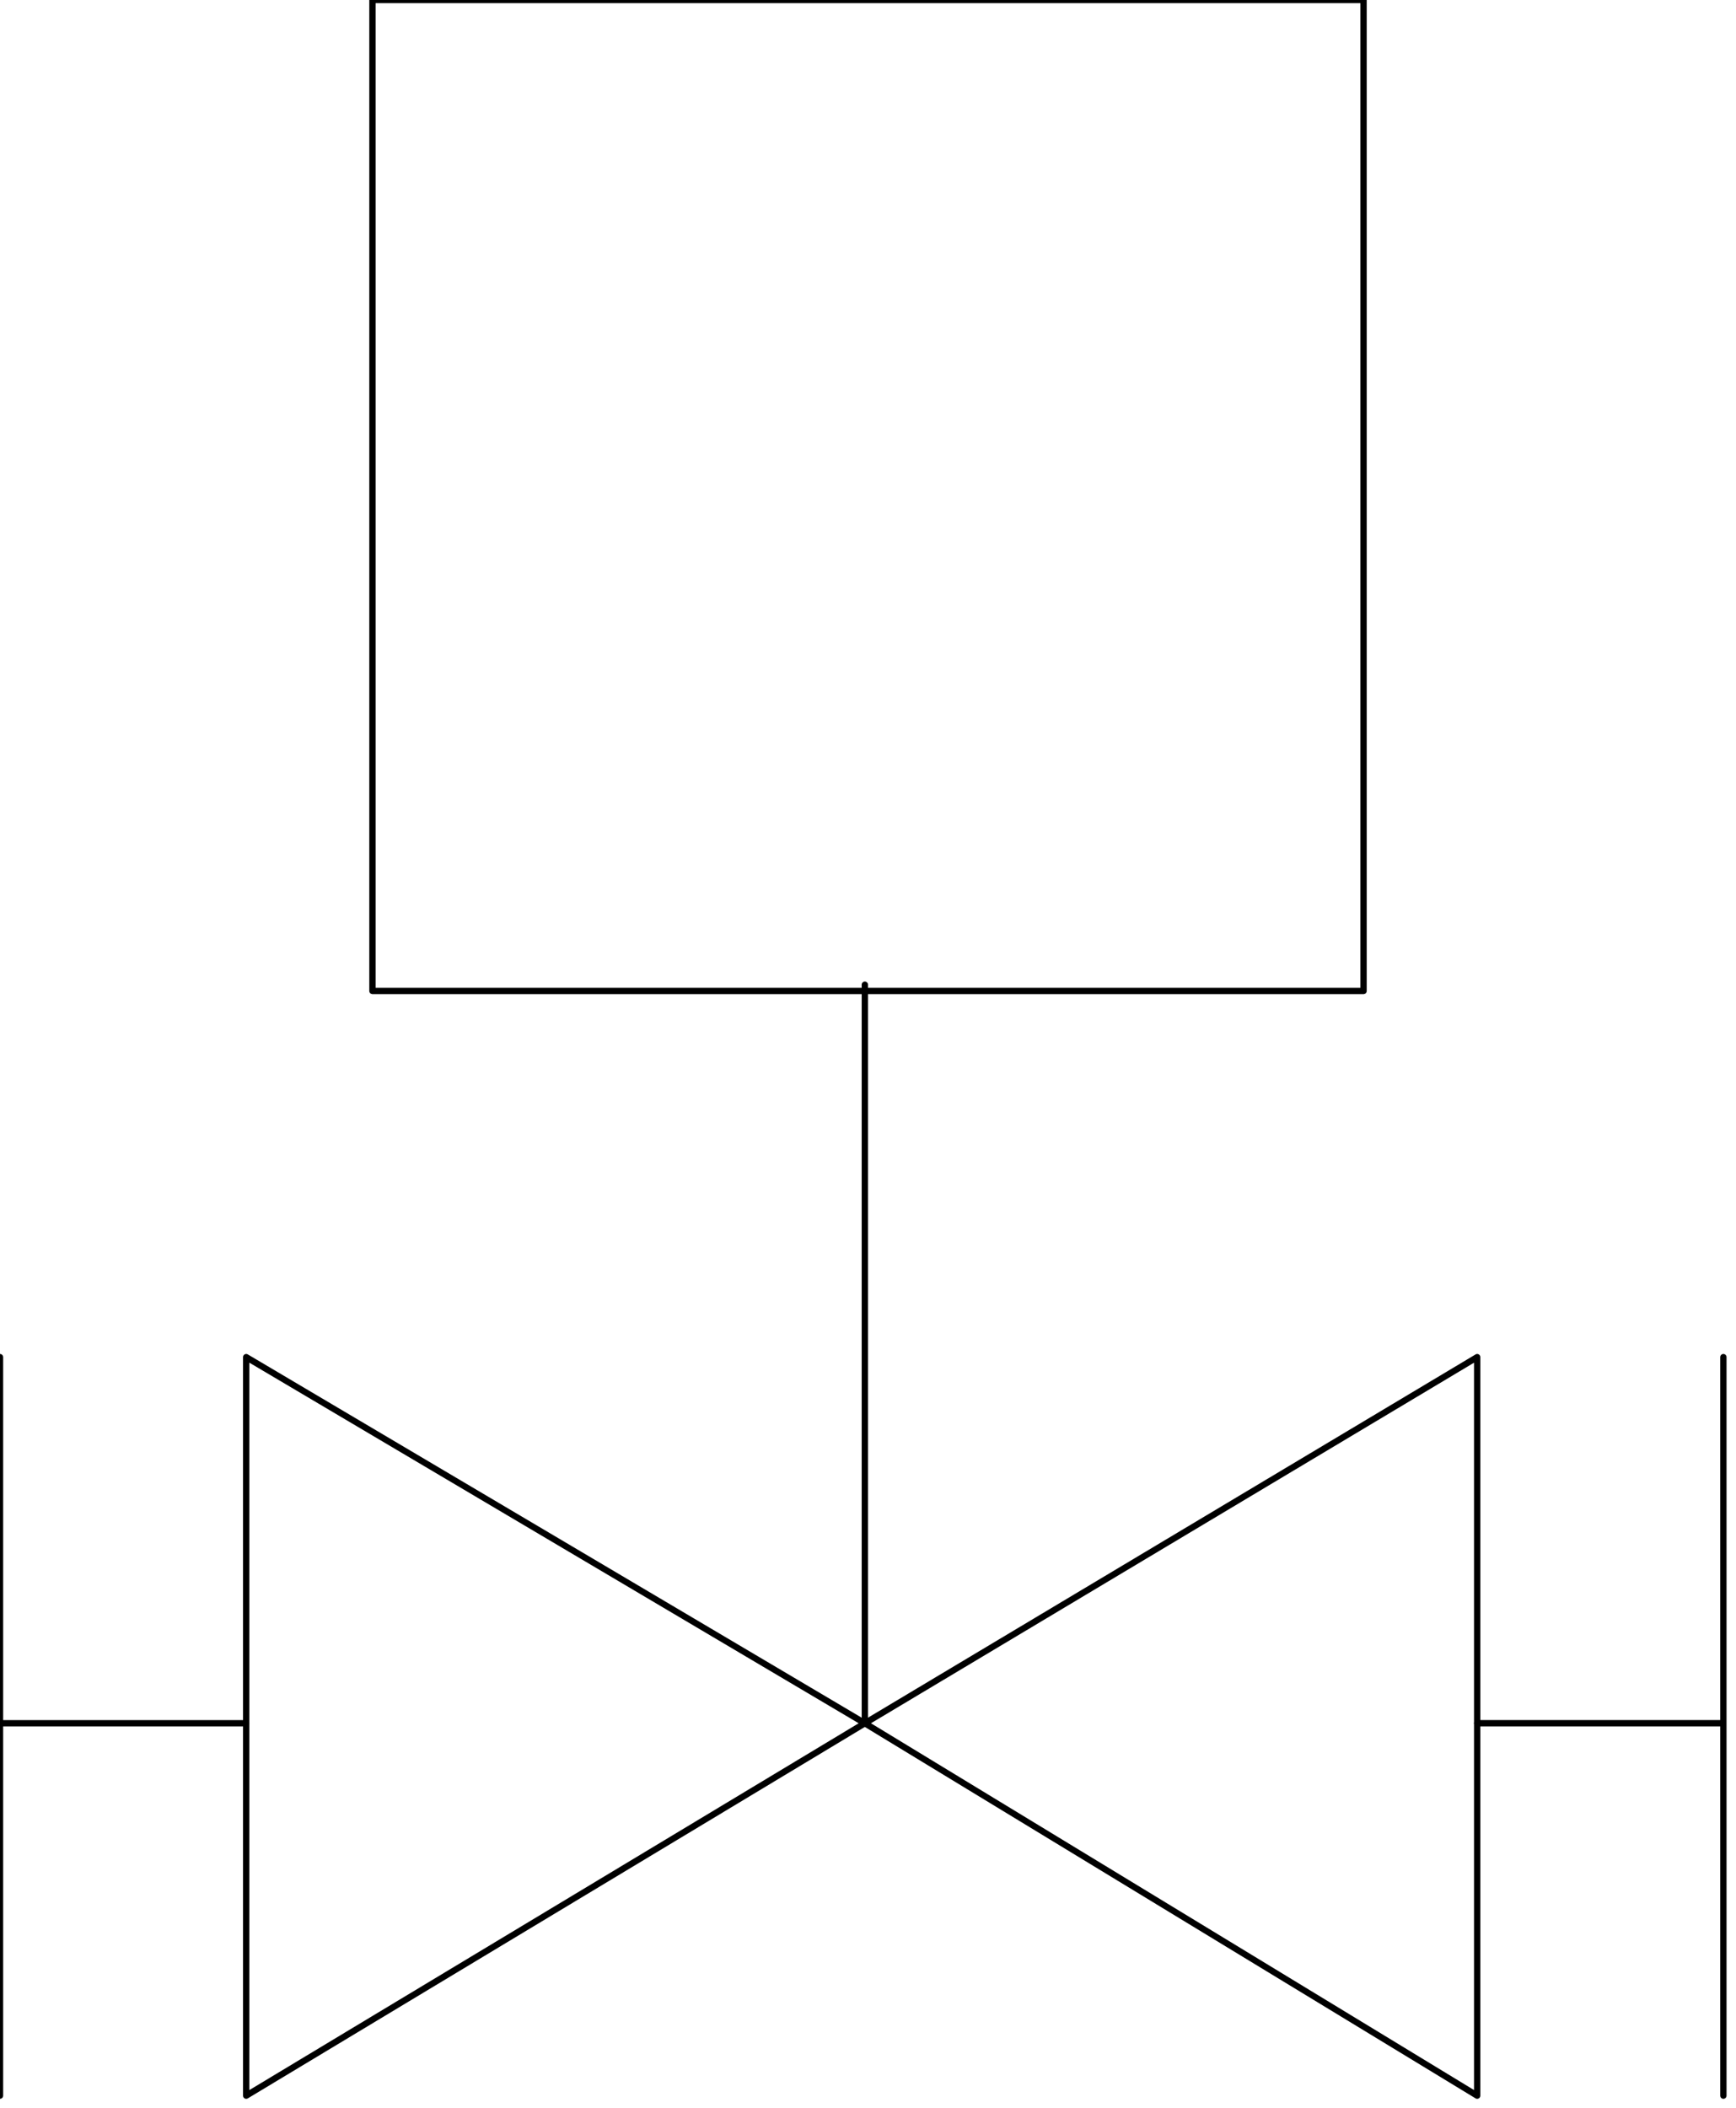 <svg xmlns="http://www.w3.org/2000/svg" fill-rule="evenodd" height="106.923" preserveAspectRatio="none" stroke-linecap="round" viewBox="0 0 275 334" width="88.063"><style>.pen0{stroke:#000;stroke-width:1;stroke-linejoin:round}.brush1{fill:none}</style><path class="pen0" fill="none" d="M234 273h39m0-58v117M0 332V215m0 58h39"/><path class="pen0 brush1" d="M234 215v117l-97-59 97-58zm-195 0v117l98-59-98-58z"/><path class="pen0" fill="none" d="M137 273V156"/><path class="pen0 brush1" d="M59 0h157v157H59z"/></svg>
